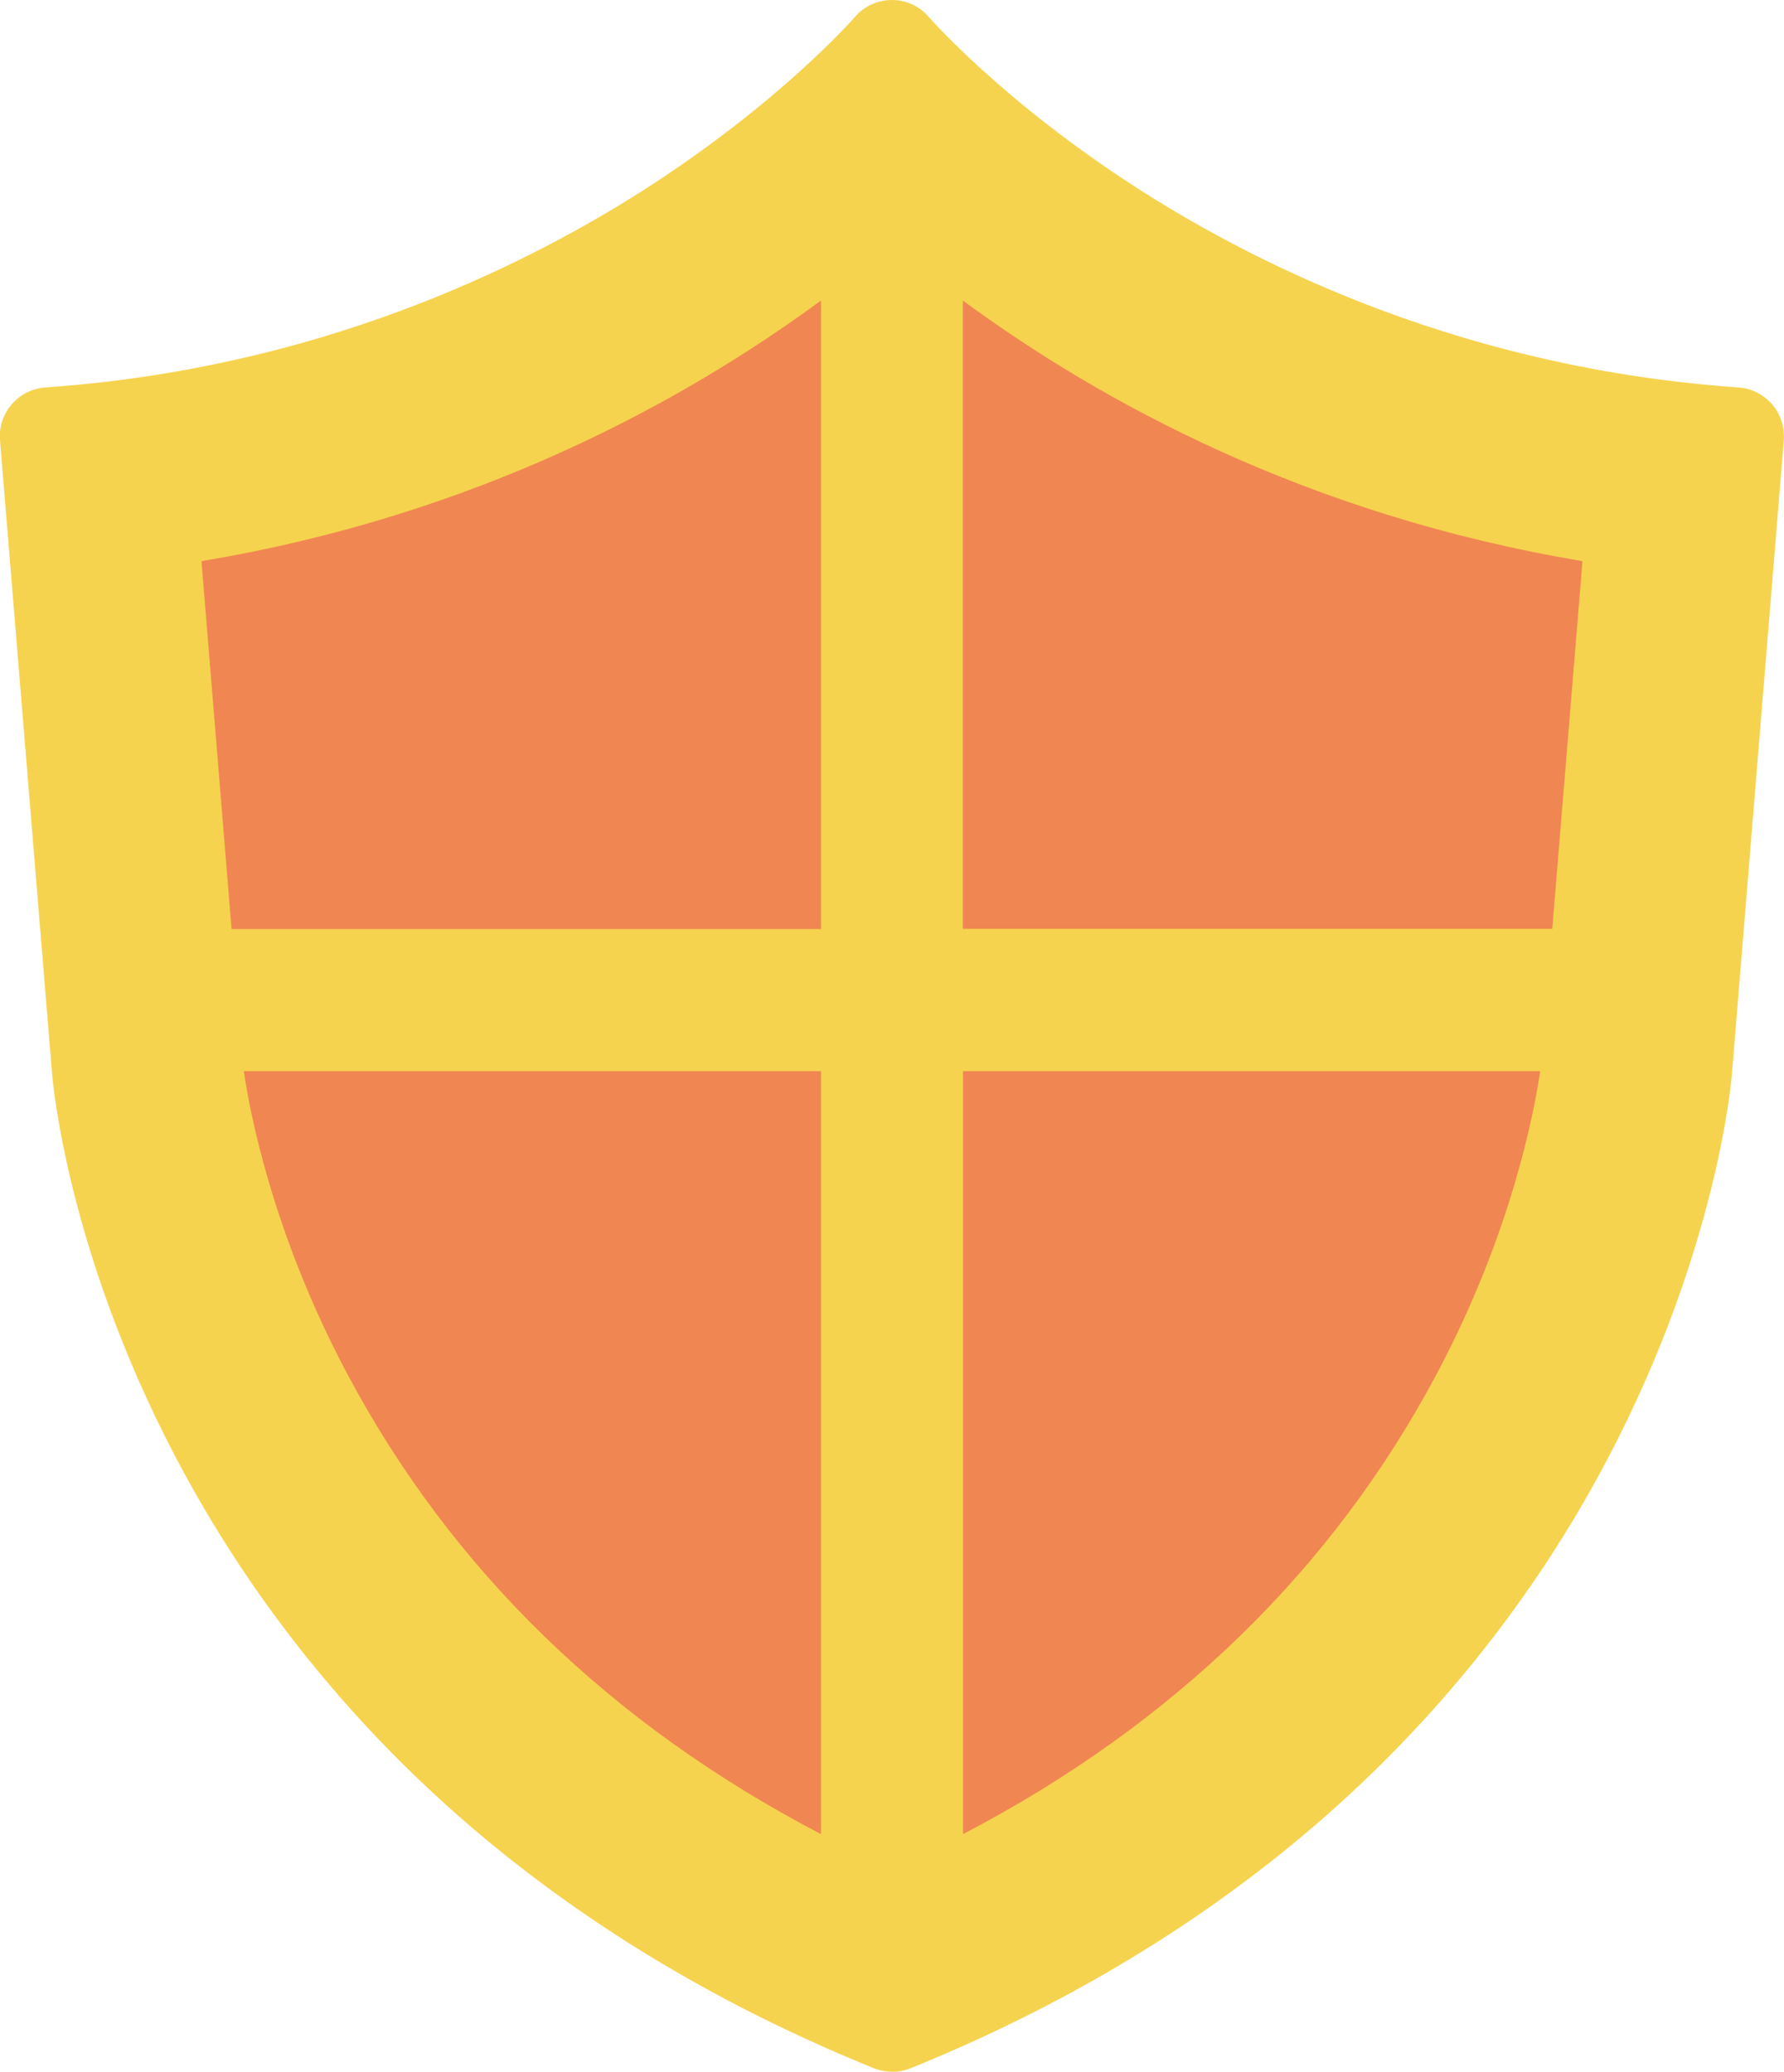 <?xml version="1.0" encoding="UTF-8"?><svg id="_レイヤー_2" xmlns="http://www.w3.org/2000/svg" viewBox="0 0 96.07 111.54"><defs><style>.cls-1{fill:#f08652;}.cls-2{fill:#f6d34e;}</style></defs><g id="objwct"><path class="cls-2" d="M48.04,108.92c39.91-16.15,42.61-51.35,42.61-51.35l2.79-34.08C64.18,21.46,48.04,2.63,48.04,2.63c0,0-16.14,18.84-45.41,20.85l2.79,34.08s2.7,35.21,42.61,51.35Z"/><path class="cls-2" d="M48.04,111.54c-.33,0-.67-.06-.99-.19-9.41-3.81-17.59-8.98-24.32-15.37-5.4-5.13-9.87-11.04-13.3-17.58-5.85-11.17-6.6-20.26-6.63-20.64L0,23.7c-.06-.7.17-1.4.63-1.93s1.11-.86,1.81-.91c14.47-1,25.53-6.35,32.27-10.66C42.05,5.49,46,.96,46.04.91c.5-.58,1.23-.91,1.99-.91h0c.77,0,1.49.33,1.99.92.04.04,3.99,4.58,11.33,9.28,6.73,4.31,17.8,9.66,32.27,10.66.7.05,1.35.38,1.81.91s.68,1.23.63,1.93l-2.79,34.08c-.03.37-.78,9.46-6.63,20.63-3.42,6.54-7.9,12.45-13.3,17.58-6.73,6.39-14.91,11.56-24.32,15.37-.32.13-.65.19-.99.19ZM5.46,25.87l2.58,31.48c.24,2.93,1.83,10.63,6.16,18.83,3.16,5.99,7.29,11.41,12.26,16.1,5.99,5.66,13.24,10.3,21.57,13.79,8.33-3.49,15.58-8.13,21.57-13.79,4.97-4.7,9.1-10.12,12.26-16.1,4.33-8.2,5.92-15.9,6.16-18.82l2.58-31.49c-14.38-1.51-25.41-6.94-32.27-11.37-4.86-3.13-8.32-6.17-10.31-8.1-1.99,1.93-5.45,4.96-10.31,8.1-6.86,4.43-17.89,9.85-32.27,11.37Z"/><path class="cls-1" d="M85.22,30.2l-1.63,19.81h-31.74V16.18c7.38,5.43,18.55,11.56,33.36,14.03Z"/><path class="cls-1" d="M44.21,16.18v33.84H12.47l-1.62-19.81c14.81-2.46,25.97-8.6,33.36-14.03Z"/><path class="cls-1" d="M82.94,57.67c-.31,2.13-1.53,8.69-5.55,16.26-5.61,10.57-14.19,18.9-25.53,24.82v-41.08h31.08Z"/><path class="cls-1" d="M44.21,57.67v41.08c-11.34-5.92-19.91-14.24-25.53-24.82-4.02-7.56-5.24-14.12-5.55-16.26h31.08Z"/></g></svg>